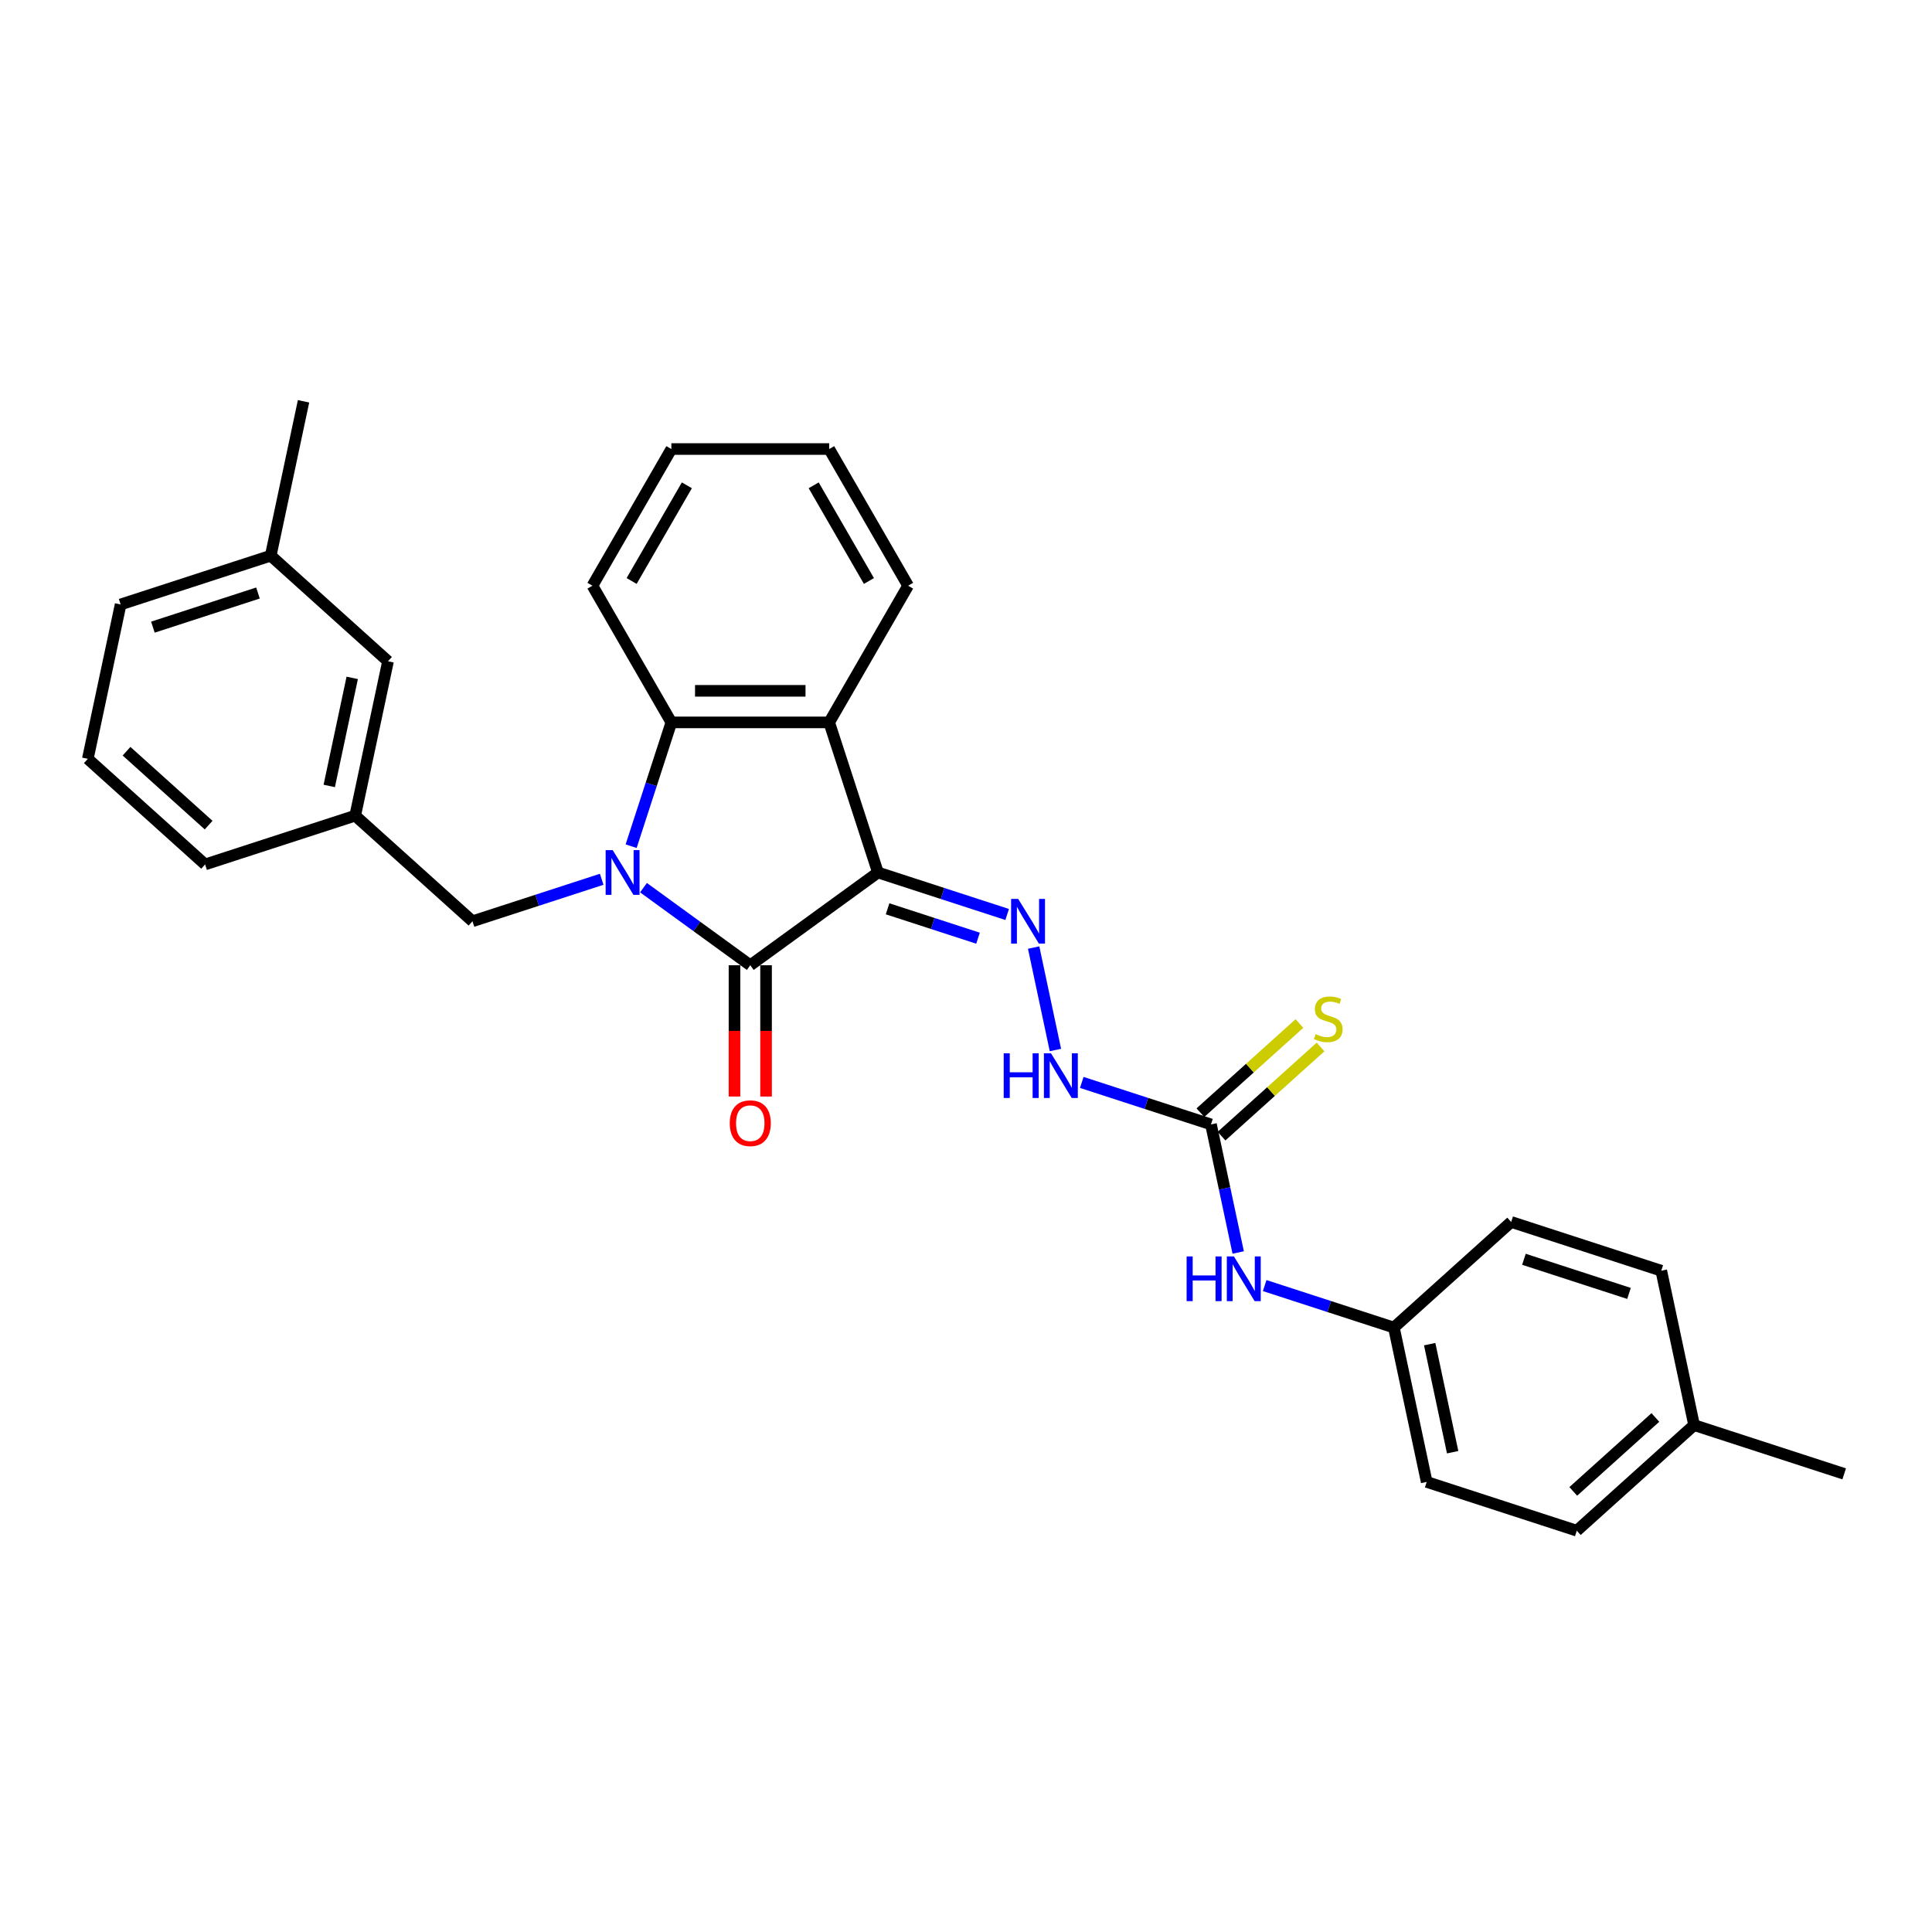 <?xml version='1.0' encoding='iso-8859-1'?>
<svg version='1.1' baseProfile='full'
              xmlns='http://www.w3.org/2000/svg'
                      xmlns:rdkit='http://www.rdkit.org/xml'
                      xmlns:xlink='http://www.w3.org/1999/xlink'
                  xml:space='preserve'
width='1000px' height='1000px' viewBox='0 0 1000 1000'>
<!-- END OF HEADER -->
<rect style='opacity:1.0;fill:#FFFFFF;stroke:none' width='1000' height='1000' x='0' y='0'> </rect>
<path class='bond-1' d='M 454.428,451.6 L 388.34,499.616' style='fill:none;fill-rule:evenodd;stroke:#000000;stroke-width:6px;stroke-linecap:butt;stroke-linejoin:miter;stroke-opacity:1' />
<path class='bond-2' d='M 454.428,451.6 L 429.185,373.909' style='fill:none;fill-rule:evenodd;stroke:#000000;stroke-width:6px;stroke-linecap:butt;stroke-linejoin:miter;stroke-opacity:1' />
<path class='bond-4' d='M 454.428,451.6 L 487.866,462.465' style='fill:none;fill-rule:evenodd;stroke:#000000;stroke-width:6px;stroke-linecap:butt;stroke-linejoin:miter;stroke-opacity:1' />
<path class='bond-4' d='M 487.866,462.465 L 521.304,473.329' style='fill:none;fill-rule:evenodd;stroke:#0000FF;stroke-width:6px;stroke-linecap:butt;stroke-linejoin:miter;stroke-opacity:1' />
<path class='bond-4' d='M 459.411,470.398 L 482.818,478.003' style='fill:none;fill-rule:evenodd;stroke:#000000;stroke-width:6px;stroke-linecap:butt;stroke-linejoin:miter;stroke-opacity:1' />
<path class='bond-4' d='M 482.818,478.003 L 506.224,485.608' style='fill:none;fill-rule:evenodd;stroke:#0000FF;stroke-width:6px;stroke-linecap:butt;stroke-linejoin:miter;stroke-opacity:1' />
<path class='bond-0' d='M 333.068,459.458 L 360.704,479.537' style='fill:none;fill-rule:evenodd;stroke:#0000FF;stroke-width:6px;stroke-linecap:butt;stroke-linejoin:miter;stroke-opacity:1' />
<path class='bond-0' d='M 360.704,479.537 L 388.34,499.616' style='fill:none;fill-rule:evenodd;stroke:#000000;stroke-width:6px;stroke-linecap:butt;stroke-linejoin:miter;stroke-opacity:1' />
<path class='bond-6' d='M 311.436,455.114 L 277.998,465.979' style='fill:none;fill-rule:evenodd;stroke:#0000FF;stroke-width:6px;stroke-linecap:butt;stroke-linejoin:miter;stroke-opacity:1' />
<path class='bond-6' d='M 277.998,465.979 L 244.56,476.844' style='fill:none;fill-rule:evenodd;stroke:#000000;stroke-width:6px;stroke-linecap:butt;stroke-linejoin:miter;stroke-opacity:1' />
<path class='bond-29' d='M 326.674,437.991 L 337.085,405.95' style='fill:none;fill-rule:evenodd;stroke:#0000FF;stroke-width:6px;stroke-linecap:butt;stroke-linejoin:miter;stroke-opacity:1' />
<path class='bond-29' d='M 337.085,405.95 L 347.495,373.909' style='fill:none;fill-rule:evenodd;stroke:#000000;stroke-width:6px;stroke-linecap:butt;stroke-linejoin:miter;stroke-opacity:1' />
<path class='bond-8' d='M 380.171,499.616 L 380.171,533.591' style='fill:none;fill-rule:evenodd;stroke:#000000;stroke-width:6px;stroke-linecap:butt;stroke-linejoin:miter;stroke-opacity:1' />
<path class='bond-8' d='M 380.171,533.591 L 380.171,567.565' style='fill:none;fill-rule:evenodd;stroke:#FF0000;stroke-width:6px;stroke-linecap:butt;stroke-linejoin:miter;stroke-opacity:1' />
<path class='bond-8' d='M 396.509,499.616 L 396.509,533.591' style='fill:none;fill-rule:evenodd;stroke:#000000;stroke-width:6px;stroke-linecap:butt;stroke-linejoin:miter;stroke-opacity:1' />
<path class='bond-8' d='M 396.509,533.591 L 396.509,567.565' style='fill:none;fill-rule:evenodd;stroke:#FF0000;stroke-width:6px;stroke-linecap:butt;stroke-linejoin:miter;stroke-opacity:1' />
<path class='bond-3' d='M 429.185,373.909 L 347.495,373.909' style='fill:none;fill-rule:evenodd;stroke:#000000;stroke-width:6px;stroke-linecap:butt;stroke-linejoin:miter;stroke-opacity:1' />
<path class='bond-3' d='M 416.931,357.571 L 359.749,357.571' style='fill:none;fill-rule:evenodd;stroke:#000000;stroke-width:6px;stroke-linecap:butt;stroke-linejoin:miter;stroke-opacity:1' />
<path class='bond-14' d='M 429.185,373.909 L 470.03,303.163' style='fill:none;fill-rule:evenodd;stroke:#000000;stroke-width:6px;stroke-linecap:butt;stroke-linejoin:miter;stroke-opacity:1' />
<path class='bond-16' d='M 347.495,373.909 L 306.651,303.163' style='fill:none;fill-rule:evenodd;stroke:#000000;stroke-width:6px;stroke-linecap:butt;stroke-linejoin:miter;stroke-opacity:1' />
<path class='bond-7' d='M 535.013,490.453 L 546.285,543.486' style='fill:none;fill-rule:evenodd;stroke:#0000FF;stroke-width:6px;stroke-linecap:butt;stroke-linejoin:miter;stroke-opacity:1' />
<path class='bond-5' d='M 626.795,581.992 L 593.358,571.127' style='fill:none;fill-rule:evenodd;stroke:#000000;stroke-width:6px;stroke-linecap:butt;stroke-linejoin:miter;stroke-opacity:1' />
<path class='bond-5' d='M 593.358,571.127 L 559.92,560.262' style='fill:none;fill-rule:evenodd;stroke:#0000FF;stroke-width:6px;stroke-linecap:butt;stroke-linejoin:miter;stroke-opacity:1' />
<path class='bond-9' d='M 626.795,581.992 L 633.841,615.139' style='fill:none;fill-rule:evenodd;stroke:#000000;stroke-width:6px;stroke-linecap:butt;stroke-linejoin:miter;stroke-opacity:1' />
<path class='bond-9' d='M 633.841,615.139 L 640.887,648.287' style='fill:none;fill-rule:evenodd;stroke:#0000FF;stroke-width:6px;stroke-linecap:butt;stroke-linejoin:miter;stroke-opacity:1' />
<path class='bond-10' d='M 632.262,588.062 L 657.885,564.99' style='fill:none;fill-rule:evenodd;stroke:#000000;stroke-width:6px;stroke-linecap:butt;stroke-linejoin:miter;stroke-opacity:1' />
<path class='bond-10' d='M 657.885,564.99 L 683.509,541.919' style='fill:none;fill-rule:evenodd;stroke:#CCCC00;stroke-width:6px;stroke-linecap:butt;stroke-linejoin:miter;stroke-opacity:1' />
<path class='bond-10' d='M 621.329,575.921 L 646.953,552.849' style='fill:none;fill-rule:evenodd;stroke:#000000;stroke-width:6px;stroke-linecap:butt;stroke-linejoin:miter;stroke-opacity:1' />
<path class='bond-10' d='M 646.953,552.849 L 672.577,529.777' style='fill:none;fill-rule:evenodd;stroke:#CCCC00;stroke-width:6px;stroke-linecap:butt;stroke-linejoin:miter;stroke-opacity:1' />
<path class='bond-11' d='M 244.56,476.844 L 183.853,422.183' style='fill:none;fill-rule:evenodd;stroke:#000000;stroke-width:6px;stroke-linecap:butt;stroke-linejoin:miter;stroke-opacity:1' />
<path class='bond-12' d='M 654.595,665.41 L 688.033,676.275' style='fill:none;fill-rule:evenodd;stroke:#0000FF;stroke-width:6px;stroke-linecap:butt;stroke-linejoin:miter;stroke-opacity:1' />
<path class='bond-12' d='M 688.033,676.275 L 721.471,687.139' style='fill:none;fill-rule:evenodd;stroke:#000000;stroke-width:6px;stroke-linecap:butt;stroke-linejoin:miter;stroke-opacity:1' />
<path class='bond-13' d='M 183.853,422.183 L 200.837,342.278' style='fill:none;fill-rule:evenodd;stroke:#000000;stroke-width:6px;stroke-linecap:butt;stroke-linejoin:miter;stroke-opacity:1' />
<path class='bond-13' d='M 170.42,406.8 L 182.309,350.867' style='fill:none;fill-rule:evenodd;stroke:#000000;stroke-width:6px;stroke-linecap:butt;stroke-linejoin:miter;stroke-opacity:1' />
<path class='bond-23' d='M 183.853,422.183 L 106.162,447.426' style='fill:none;fill-rule:evenodd;stroke:#000000;stroke-width:6px;stroke-linecap:butt;stroke-linejoin:miter;stroke-opacity:1' />
<path class='bond-17' d='M 721.471,687.139 L 782.178,632.478' style='fill:none;fill-rule:evenodd;stroke:#000000;stroke-width:6px;stroke-linecap:butt;stroke-linejoin:miter;stroke-opacity:1' />
<path class='bond-18' d='M 721.471,687.139 L 738.455,767.044' style='fill:none;fill-rule:evenodd;stroke:#000000;stroke-width:6px;stroke-linecap:butt;stroke-linejoin:miter;stroke-opacity:1' />
<path class='bond-18' d='M 740,695.728 L 751.889,751.661' style='fill:none;fill-rule:evenodd;stroke:#000000;stroke-width:6px;stroke-linecap:butt;stroke-linejoin:miter;stroke-opacity:1' />
<path class='bond-19' d='M 200.837,342.278 L 140.13,287.617' style='fill:none;fill-rule:evenodd;stroke:#000000;stroke-width:6px;stroke-linecap:butt;stroke-linejoin:miter;stroke-opacity:1' />
<path class='bond-27' d='M 470.03,303.163 L 429.185,232.418' style='fill:none;fill-rule:evenodd;stroke:#000000;stroke-width:6px;stroke-linecap:butt;stroke-linejoin:miter;stroke-opacity:1' />
<path class='bond-27' d='M 449.754,300.721 L 421.163,251.199' style='fill:none;fill-rule:evenodd;stroke:#000000;stroke-width:6px;stroke-linecap:butt;stroke-linejoin:miter;stroke-opacity:1' />
<path class='bond-15' d='M 876.854,737.626 L 816.147,792.287' style='fill:none;fill-rule:evenodd;stroke:#000000;stroke-width:6px;stroke-linecap:butt;stroke-linejoin:miter;stroke-opacity:1' />
<path class='bond-15' d='M 856.816,733.684 L 814.321,771.947' style='fill:none;fill-rule:evenodd;stroke:#000000;stroke-width:6px;stroke-linecap:butt;stroke-linejoin:miter;stroke-opacity:1' />
<path class='bond-25' d='M 876.854,737.626 L 954.545,762.87' style='fill:none;fill-rule:evenodd;stroke:#000000;stroke-width:6px;stroke-linecap:butt;stroke-linejoin:miter;stroke-opacity:1' />
<path class='bond-31' d='M 876.854,737.626 L 859.87,657.722' style='fill:none;fill-rule:evenodd;stroke:#000000;stroke-width:6px;stroke-linecap:butt;stroke-linejoin:miter;stroke-opacity:1' />
<path class='bond-30' d='M 306.651,303.163 L 347.495,232.418' style='fill:none;fill-rule:evenodd;stroke:#000000;stroke-width:6px;stroke-linecap:butt;stroke-linejoin:miter;stroke-opacity:1' />
<path class='bond-30' d='M 326.926,300.721 L 355.518,251.199' style='fill:none;fill-rule:evenodd;stroke:#000000;stroke-width:6px;stroke-linecap:butt;stroke-linejoin:miter;stroke-opacity:1' />
<path class='bond-20' d='M 782.178,632.478 L 859.87,657.722' style='fill:none;fill-rule:evenodd;stroke:#000000;stroke-width:6px;stroke-linecap:butt;stroke-linejoin:miter;stroke-opacity:1' />
<path class='bond-20' d='M 788.783,651.803 L 843.167,669.474' style='fill:none;fill-rule:evenodd;stroke:#000000;stroke-width:6px;stroke-linecap:butt;stroke-linejoin:miter;stroke-opacity:1' />
<path class='bond-21' d='M 738.455,767.044 L 816.147,792.287' style='fill:none;fill-rule:evenodd;stroke:#000000;stroke-width:6px;stroke-linecap:butt;stroke-linejoin:miter;stroke-opacity:1' />
<path class='bond-26' d='M 140.13,287.617 L 157.114,207.713' style='fill:none;fill-rule:evenodd;stroke:#000000;stroke-width:6px;stroke-linecap:butt;stroke-linejoin:miter;stroke-opacity:1' />
<path class='bond-32' d='M 140.13,287.617 L 62.439,312.861' style='fill:none;fill-rule:evenodd;stroke:#000000;stroke-width:6px;stroke-linecap:butt;stroke-linejoin:miter;stroke-opacity:1' />
<path class='bond-32' d='M 133.525,306.942 L 79.141,324.612' style='fill:none;fill-rule:evenodd;stroke:#000000;stroke-width:6px;stroke-linecap:butt;stroke-linejoin:miter;stroke-opacity:1' />
<path class='bond-22' d='M 45.455,392.765 L 106.162,447.426' style='fill:none;fill-rule:evenodd;stroke:#000000;stroke-width:6px;stroke-linecap:butt;stroke-linejoin:miter;stroke-opacity:1' />
<path class='bond-22' d='M 65.493,388.823 L 107.988,427.085' style='fill:none;fill-rule:evenodd;stroke:#000000;stroke-width:6px;stroke-linecap:butt;stroke-linejoin:miter;stroke-opacity:1' />
<path class='bond-24' d='M 45.455,392.765 L 62.439,312.861' style='fill:none;fill-rule:evenodd;stroke:#000000;stroke-width:6px;stroke-linecap:butt;stroke-linejoin:miter;stroke-opacity:1' />
<path class='bond-28' d='M 429.185,232.418 L 347.495,232.418' style='fill:none;fill-rule:evenodd;stroke:#000000;stroke-width:6px;stroke-linecap:butt;stroke-linejoin:miter;stroke-opacity:1' />
<path  class='atom-1' d='M 317.138 440.033
L 324.719 452.286
Q 325.47 453.495, 326.679 455.685
Q 327.888 457.874, 327.954 458.005
L 327.954 440.033
L 331.025 440.033
L 331.025 463.167
L 327.856 463.167
L 319.719 449.77
Q 318.772 448.202, 317.759 446.405
Q 316.779 444.607, 316.485 444.052
L 316.485 463.167
L 313.478 463.167
L 313.478 440.033
L 317.138 440.033
' fill='#0000FF'/>
<path  class='atom-5' d='M 527.006 465.276
L 534.587 477.53
Q 535.338 478.739, 536.547 480.928
Q 537.756 483.117, 537.822 483.248
L 537.822 465.276
L 540.893 465.276
L 540.893 488.411
L 537.724 488.411
L 529.587 475.014
Q 528.64 473.445, 527.627 471.648
Q 526.647 469.851, 526.353 469.295
L 526.353 488.411
L 523.346 488.411
L 523.346 465.276
L 527.006 465.276
' fill='#0000FF'/>
<path  class='atom-8' d='M 519.516 545.181
L 522.653 545.181
L 522.653 555.016
L 534.482 555.016
L 534.482 545.181
L 537.618 545.181
L 537.618 568.315
L 534.482 568.315
L 534.482 557.63
L 522.653 557.63
L 522.653 568.315
L 519.516 568.315
L 519.516 545.181
' fill='#0000FF'/>
<path  class='atom-8' d='M 543.99 545.181
L 551.571 557.434
Q 552.323 558.643, 553.532 560.833
Q 554.741 563.022, 554.806 563.153
L 554.806 545.181
L 557.878 545.181
L 557.878 568.315
L 554.708 568.315
L 546.572 554.918
Q 545.624 553.35, 544.611 551.553
Q 543.631 549.755, 543.337 549.2
L 543.337 568.315
L 540.331 568.315
L 540.331 545.181
L 543.99 545.181
' fill='#0000FF'/>
<path  class='atom-9' d='M 377.72 581.371
Q 377.72 575.816, 380.465 572.712
Q 383.21 569.608, 388.34 569.608
Q 393.47 569.608, 396.215 572.712
Q 398.96 575.816, 398.96 581.371
Q 398.96 586.991, 396.182 590.193
Q 393.405 593.363, 388.34 593.363
Q 383.243 593.363, 380.465 590.193
Q 377.72 587.024, 377.72 581.371
M 388.34 590.749
Q 391.869 590.749, 393.764 588.396
Q 395.692 586.011, 395.692 581.371
Q 395.692 576.829, 393.764 574.542
Q 391.869 572.222, 388.34 572.222
Q 384.811 572.222, 382.883 574.509
Q 380.988 576.796, 380.988 581.371
Q 380.988 586.044, 382.883 588.396
Q 384.811 590.749, 388.34 590.749
' fill='#FF0000'/>
<path  class='atom-10' d='M 614.192 650.329
L 617.329 650.329
L 617.329 660.164
L 629.157 660.164
L 629.157 650.329
L 632.294 650.329
L 632.294 673.463
L 629.157 673.463
L 629.157 662.778
L 617.329 662.778
L 617.329 673.463
L 614.192 673.463
L 614.192 650.329
' fill='#0000FF'/>
<path  class='atom-10' d='M 638.666 650.329
L 646.247 662.582
Q 646.998 663.791, 648.207 665.981
Q 649.416 668.17, 649.482 668.3
L 649.482 650.329
L 652.553 650.329
L 652.553 673.463
L 649.384 673.463
L 641.247 660.066
Q 640.3 658.498, 639.287 656.701
Q 638.307 654.903, 638.012 654.348
L 638.012 673.463
L 635.006 673.463
L 635.006 650.329
L 638.666 650.329
' fill='#0000FF'/>
<path  class='atom-11' d='M 680.968 535.271
Q 681.229 535.369, 682.307 535.826
Q 683.386 536.284, 684.562 536.578
Q 685.771 536.839, 686.947 536.839
Q 689.136 536.839, 690.411 535.794
Q 691.685 534.715, 691.685 532.853
Q 691.685 531.578, 691.032 530.794
Q 690.411 530.01, 689.431 529.585
Q 688.45 529.16, 686.817 528.67
Q 684.758 528.049, 683.516 527.461
Q 682.307 526.873, 681.425 525.631
Q 680.575 524.39, 680.575 522.298
Q 680.575 519.39, 682.536 517.593
Q 684.529 515.796, 688.45 515.796
Q 691.13 515.796, 694.169 517.07
L 693.417 519.586
Q 690.64 518.443, 688.548 518.443
Q 686.294 518.443, 685.052 519.39
Q 683.81 520.305, 683.843 521.906
Q 683.843 523.148, 684.464 523.9
Q 685.117 524.651, 686.032 525.076
Q 686.98 525.501, 688.548 525.991
Q 690.64 526.644, 691.881 527.298
Q 693.123 527.951, 694.005 529.291
Q 694.92 530.598, 694.92 532.853
Q 694.92 536.055, 692.764 537.787
Q 690.64 539.486, 687.078 539.486
Q 685.019 539.486, 683.451 539.028
Q 681.915 538.604, 680.085 537.852
L 680.968 535.271
' fill='#CCCC00'/>
</svg>
